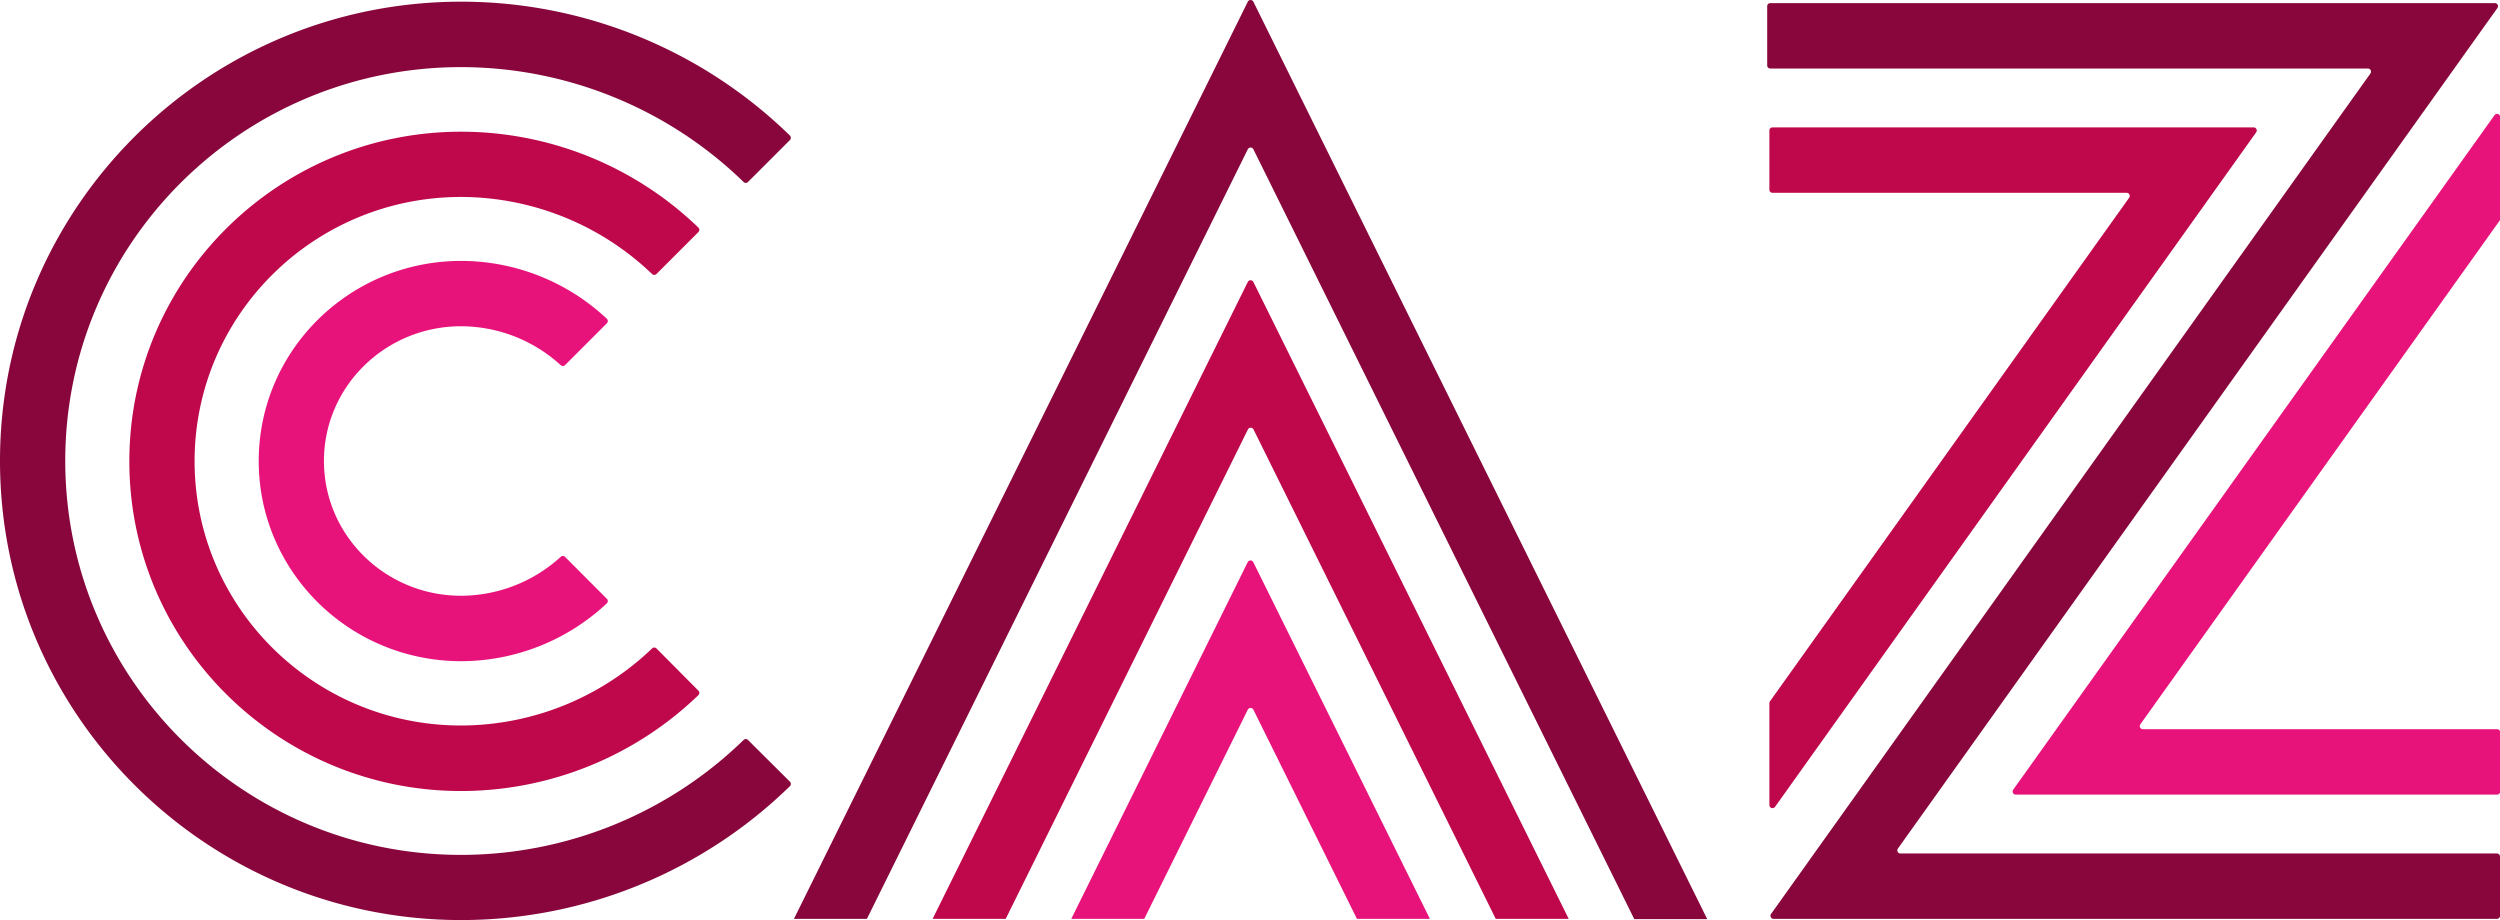 <svg id="Layer_1" data-name="Layer 1" xmlns="http://www.w3.org/2000/svg" viewBox="0 0 552.03 203.2"><defs><style type="text/css">.cls-1{fill:#bf074b;}.cls-2{fill:#88063b;}.cls-3{fill:#e8127b;}</style></defs><title>CAZ-rgb-magenta</title><path class="cls-1" d="M289.9,339.24a.69.69,0,0,0-1,0,61.14,61.14,0,0,1-42.16,17c-32.49,0-58.84-26.13-58.84-58.36s26.35-58.35,58.84-58.35a61.14,61.14,0,0,1,42.16,17,.7.7,0,0,0,1,0l9.24-9.24a.7.7,0,0,0,0-1,75.57,75.57,0,0,0-52.36-21.17c-40.47,0-73.29,32.59-73.29,72.79s32.82,72.8,73.29,72.8a75.62,75.62,0,0,0,52.36-21.17.7.7,0,0,0,0-1Z" transform="translate(-144.93 -196.04)"/><path class="cls-1" d="M536.88,374.2,643.12,225.26a.69.69,0,0,0-.56-1.09H536.32a.69.69,0,0,0-.69.69v13.07a.68.68,0,0,0,.69.68h78.19a.69.69,0,0,1,.56,1.09L535.76,350.9a.66.66,0,0,0-.13.4v22.5A.69.69,0,0,0,536.88,374.2Z" transform="translate(-144.93 -196.04)"/><path class="cls-1" d="M350.86,398.94H367l53.49-108.08a.69.69,0,0,1,1.23,0l53.49,108.08h16.11L421.69,258.3a.69.69,0,0,0-1.23,0Z" transform="translate(-144.93 -196.04)"/><path class="cls-2" d="M310.11,359.45a.68.68,0,0,0-1,0,89.59,89.59,0,0,1-62.37,25.36c-48.27,0-87.4-38.93-87.4-87s39.13-86.95,87.4-86.95a89.63,89.63,0,0,1,62.37,25.35.68.68,0,0,0,1,0l9.24-9.24a.71.71,0,0,0,0-1,104,104,0,0,0-72.57-29.56c-56.25,0-101.85,45.39-101.85,101.39s45.6,101.4,101.85,101.4a104,104,0,0,0,72.57-29.56.71.71,0,0,0,0-1Z" transform="translate(-144.93 -196.04)"/><path class="cls-2" d="M420.46,196.42,320.24,398.94h16.11L420.46,229a.69.69,0,0,1,1.23,0l84.11,170h16.11L421.69,196.42A.69.69,0,0,0,420.46,196.42Z" transform="translate(-144.93 -196.04)"/><path class="cls-2" d="M695.83,196.73h-160a.67.67,0,0,0-.68.68v13.07a.68.68,0,0,0,.68.69H667.79a.69.69,0,0,1,.56,1.09L536,397.85a.69.69,0,0,0,.56,1.09H696.27a.69.69,0,0,0,.69-.69V385.19a.69.69,0,0,0-.69-.69H564.57a.69.69,0,0,1-.56-1.09l132.38-185.6A.68.68,0,0,0,695.83,196.73Z" transform="translate(-144.93 -196.04)"/><path class="cls-3" d="M269.69,319a.69.69,0,0,0-.95,0,32.76,32.76,0,0,1-22,8.59c-16.72,0-30.28-13.32-30.28-29.76s13.56-29.75,30.28-29.75a32.76,32.76,0,0,1,22,8.59.69.69,0,0,0,.95,0l9.24-9.24a.7.7,0,0,0,0-1,47.16,47.16,0,0,0-32.14-12.78c-24.7,0-44.73,19.78-44.73,44.19s20,44.2,44.73,44.2a47.16,47.16,0,0,0,32.14-12.78.7.7,0,0,0,0-1Z" transform="translate(-144.93 -196.04)"/><path class="cls-3" d="M381.48,398.94h16.11l22.87-46.2a.69.69,0,0,1,1.23,0l22.87,46.2h16.11l-39-78.77a.69.69,0,0,0-1.23,0Z" transform="translate(-144.93 -196.04)"/><path class="cls-3" d="M697,370.81V357.74a.69.69,0,0,0-.69-.69h-78.2a.68.68,0,0,1-.56-1.08l79.32-111.2a.73.73,0,0,0,.13-.4V221.86a.69.69,0,0,0-1.25-.39L589.47,370.41a.69.69,0,0,0,.56,1.09H696.27A.69.69,0,0,0,697,370.81Z" transform="translate(-144.93 -196.04)"/></svg>